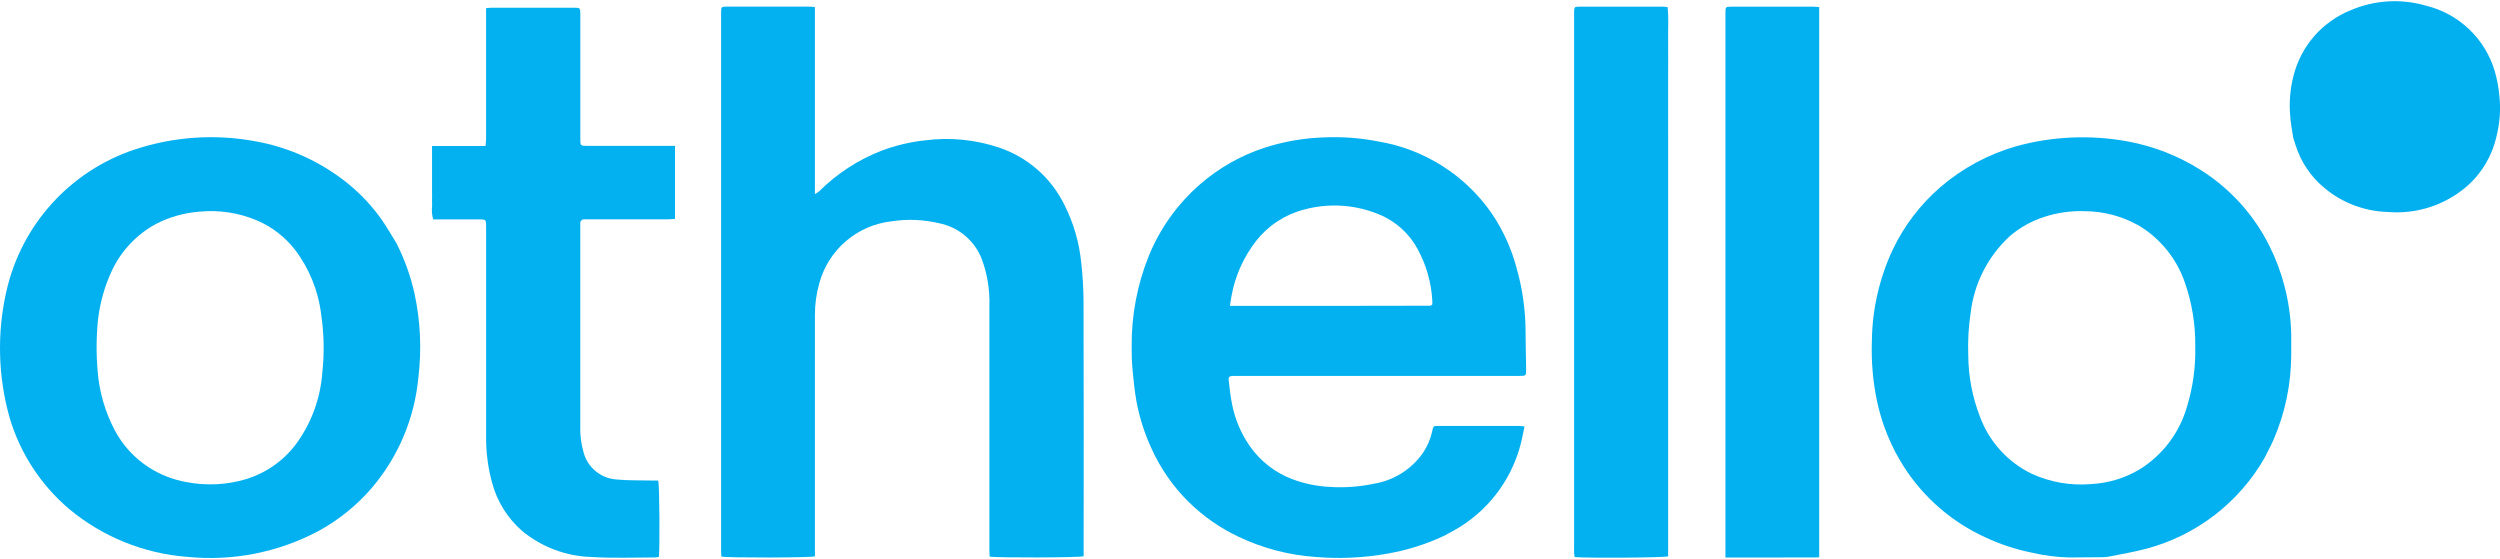 <svg xmlns="http://www.w3.org/2000/svg" width="152" height="34" viewBox="0 0 152 34" fill="none"><path d="M49.546 21.587V33.827C49.237 33.914 44.21 33.922 43.862 33.84C43.856 33.745 43.843 33.64 43.843 33.54V0.787C43.843 0.413 43.851 0.402 44.21 0.402H49.193C49.293 0.402 49.398 0.419 49.546 0.432V11.803C49.634 11.755 49.718 11.699 49.798 11.637C50.876 10.562 52.165 9.721 53.584 9.168C54.431 8.846 55.316 8.634 56.217 8.536C57.728 8.336 59.264 8.482 60.711 8.962C61.585 9.251 62.393 9.714 63.085 10.321C63.777 10.929 64.339 11.67 64.739 12.5C65.281 13.587 65.62 14.764 65.739 15.972C65.826 16.743 65.873 17.518 65.879 18.294C65.891 23.37 65.894 28.445 65.885 33.52V33.82C65.6 33.908 60.578 33.92 60.171 33.842C60.171 33.735 60.155 33.621 60.155 33.506C60.155 28.536 60.155 23.567 60.155 18.598C60.186 17.643 60.034 16.69 59.707 15.791C59.496 15.226 59.143 14.724 58.682 14.335C58.221 13.945 57.668 13.681 57.075 13.568C56.133 13.346 55.158 13.308 54.202 13.456C53.175 13.572 52.208 13.994 51.425 14.667C50.642 15.34 50.08 16.234 49.812 17.231C49.631 17.865 49.542 18.522 49.547 19.181C49.547 19.969 49.547 20.759 49.547 21.581L49.546 21.587Z" fill="#03B1F0"></path><path d="M87.871 32.544C86.768 33.068 85.6 33.441 84.398 33.654C82.937 33.918 81.447 33.988 79.968 33.862C78.344 33.748 76.757 33.33 75.288 32.627C74.179 32.101 73.166 31.394 72.288 30.536C71.33 29.593 70.555 28.479 70.003 27.252C69.589 26.355 69.287 25.41 69.103 24.438C68.983 23.781 68.917 23.112 68.855 22.445C68.812 21.978 68.803 21.505 68.805 21.035C68.793 19.172 69.142 17.323 69.833 15.592C70.515 13.906 71.586 12.405 72.958 11.21C74.097 10.218 75.423 9.463 76.858 8.99C78.011 8.615 79.211 8.402 80.423 8.356C81.551 8.3 82.681 8.381 83.789 8.599C85.181 8.829 86.513 9.338 87.704 10.096C88.895 10.853 89.921 11.844 90.719 13.007C91.383 13.996 91.881 15.087 92.192 16.236C92.549 17.47 92.737 18.746 92.753 20.03C92.753 20.83 92.78 21.63 92.789 22.43C92.789 22.854 92.789 22.856 92.355 22.856H75.185C75.103 22.856 75.019 22.856 74.937 22.856C74.737 22.875 74.682 22.919 74.705 23.122C74.762 23.612 74.812 24.106 74.912 24.588C75.092 25.503 75.461 26.37 75.995 27.134C76.635 28.045 77.533 28.742 78.574 29.134C79.313 29.412 80.091 29.57 80.879 29.605C81.759 29.661 82.643 29.598 83.506 29.416C84.112 29.32 84.692 29.102 85.212 28.775C85.731 28.449 86.179 28.021 86.529 27.516C86.79 27.124 86.975 26.686 87.076 26.225C87.145 25.9 87.145 25.895 87.459 25.895C89.084 25.895 90.709 25.895 92.334 25.895C92.434 25.895 92.534 25.912 92.69 25.927C92.6 26.342 92.537 26.722 92.435 27.092C92.14 28.181 91.63 29.199 90.934 30.087C90.239 30.974 89.372 31.714 88.386 32.26C88.222 32.351 88.057 32.441 87.867 32.541M81.895 18.596C83.579 18.596 85.263 18.594 86.947 18.588C86.97 18.585 86.992 18.578 87.013 18.568C87.023 18.564 87.033 18.557 87.041 18.548L87.085 18.499C87.085 18.442 87.085 18.362 87.085 18.281C87.025 17.197 86.727 16.139 86.213 15.181C85.696 14.203 84.849 13.44 83.823 13.026C82.387 12.436 80.796 12.335 79.296 12.739C78.136 13.038 77.107 13.711 76.368 14.653C75.613 15.623 75.103 16.761 74.881 17.969C74.842 18.158 74.819 18.349 74.781 18.595H81.897L81.895 18.596Z" fill="#03B1F0"></path><path d="M24.114 14.807C24.602 15.771 24.967 16.791 25.202 17.845C25.565 19.529 25.644 21.262 25.435 22.971C25.201 25.452 24.205 27.799 22.584 29.691C21.679 30.736 20.596 31.611 19.384 32.275C16.929 33.586 14.139 34.136 11.37 33.856C8.746 33.653 6.249 32.642 4.222 30.963C2.493 29.503 1.229 27.57 0.585 25.4C-0.12 22.899 -0.189 20.261 0.385 17.725C0.831 15.733 1.785 13.89 3.155 12.376C4.525 10.862 6.264 9.729 8.202 9.086C10.58 8.301 13.118 8.133 15.579 8.6C17.356 8.924 19.04 9.633 20.514 10.678C21.51 11.373 22.384 12.227 23.102 13.207C23.465 13.707 23.772 14.255 24.116 14.807M5.963 19.381C5.853 20.445 5.845 21.516 5.938 22.581C6.038 23.826 6.389 25.038 6.969 26.143C7.457 27.076 8.181 27.864 9.069 28.429C9.765 28.872 10.541 29.172 11.354 29.314C12.56 29.546 13.804 29.481 14.98 29.125C16.192 28.75 17.254 27.999 18.012 26.981C18.933 25.72 19.481 24.225 19.595 22.666C19.726 21.484 19.702 20.289 19.526 19.112C19.352 17.669 18.793 16.3 17.907 15.148C17.314 14.399 16.547 13.806 15.671 13.423C14.555 12.94 13.335 12.75 12.125 12.87C11.21 12.938 10.318 13.188 9.502 13.607C8.3 14.253 7.343 15.274 6.776 16.514C6.36 17.422 6.087 18.389 5.966 19.379L5.963 19.381Z" fill="#03B1F0"></path><path d="M137.699 27.817C136.928 29.169 135.896 30.355 134.664 31.306C133.431 32.257 132.023 32.954 130.519 33.356C129.75 33.564 128.96 33.692 128.176 33.849C128.025 33.873 127.872 33.884 127.719 33.879C127.084 33.887 126.447 33.888 125.811 33.895C125.023 33.875 124.239 33.773 123.473 33.588C122.515 33.392 121.584 33.083 120.7 32.666C118.674 31.741 116.956 30.252 115.754 28.376C114.986 27.174 114.438 25.845 114.136 24.45C113.874 23.229 113.765 21.98 113.811 20.732C113.831 18.808 114.265 16.911 115.083 15.169C115.774 13.72 116.758 12.43 117.972 11.379C119.315 10.224 120.893 9.375 122.597 8.889C124.804 8.282 127.119 8.184 129.37 8.6C130.948 8.89 132.455 9.481 133.81 10.341C135.594 11.464 137.034 13.055 137.975 14.941C138.361 15.707 138.665 16.512 138.882 17.341C139.144 18.32 139.286 19.328 139.306 20.341C139.306 20.765 139.306 21.188 139.306 21.612C139.297 23.37 138.933 25.108 138.237 26.722C138.079 27.089 137.884 27.439 137.694 27.822M129.953 13.668C128.968 13.128 127.864 12.844 126.741 12.84C125.916 12.812 125.093 12.927 124.308 13.182C123.532 13.427 122.814 13.826 122.197 14.357C120.876 15.572 120.032 17.218 119.818 19C119.688 19.86 119.638 20.731 119.67 21.6C119.678 22.885 119.922 24.157 120.389 25.354C120.95 26.861 122.069 28.095 123.515 28.798C124.643 29.318 125.886 29.537 127.123 29.433C128.173 29.382 129.194 29.073 130.097 28.533C131.491 27.666 132.513 26.312 132.965 24.733C133.333 23.541 133.504 22.297 133.471 21.05C133.488 19.742 133.277 18.442 132.848 17.206C132.345 15.714 131.317 14.455 129.956 13.663L129.953 13.668Z" fill="#03B1F0"></path><path d="M26.268 11.765V8.875H29.521C29.535 8.702 29.554 8.568 29.554 8.432V0.497C29.694 0.484 29.797 0.469 29.898 0.469C31.57 0.469 33.243 0.469 34.915 0.469C35.265 0.469 35.284 0.489 35.284 0.858V8.347C35.284 8.896 35.26 8.869 35.801 8.869C37.413 8.869 39.027 8.869 40.641 8.869H41.041V13.307C40.893 13.318 40.757 13.335 40.62 13.335C39.007 13.335 37.394 13.335 35.78 13.335H35.532C35.499 13.332 35.466 13.335 35.435 13.346C35.404 13.356 35.376 13.373 35.352 13.396C35.328 13.418 35.309 13.446 35.297 13.476C35.285 13.507 35.279 13.54 35.281 13.572C35.281 13.654 35.281 13.738 35.281 13.82C35.281 17.847 35.281 21.874 35.281 25.902C35.263 26.443 35.33 26.983 35.481 27.502C35.599 27.95 35.855 28.35 36.212 28.645C36.569 28.941 37.009 29.118 37.471 29.151C38.195 29.224 38.928 29.198 39.656 29.216C39.782 29.216 39.908 29.216 40.022 29.216C40.099 29.516 40.122 33.298 40.06 33.858C39.986 33.876 39.911 33.887 39.835 33.893C38.54 33.893 37.235 33.948 35.95 33.865C34.407 33.818 32.925 33.258 31.736 32.274C30.863 31.509 30.234 30.504 29.928 29.384C29.664 28.43 29.539 27.444 29.556 26.454C29.556 22.238 29.556 18.023 29.556 13.807V13.705C29.548 13.369 29.524 13.339 29.193 13.338C28.545 13.338 27.893 13.338 27.251 13.338H26.34C26.263 13.082 26.24 12.813 26.272 12.547C26.261 12.299 26.272 12.047 26.272 11.77L26.268 11.765Z" fill="#03B1F0"></path><path d="M101.423 8.441V33.826C101.146 33.91 96.438 33.941 95.744 33.869C95.725 33.796 95.713 33.721 95.706 33.645C95.7 33.457 95.706 33.268 95.706 33.081V0.865C95.706 0.807 95.706 0.747 95.706 0.688C95.717 0.433 95.733 0.409 95.996 0.407C97.729 0.407 99.46 0.407 101.188 0.407C101.257 0.414 101.327 0.424 101.395 0.439C101.458 1.108 101.414 1.774 101.422 2.439C101.43 3.104 101.422 3.757 101.422 4.418V8.445L101.423 8.441Z" fill="#03B0F0"></path><path d="M108.36 33.896H104.907V0.793C104.907 0.411 104.907 0.407 105.307 0.407H110.251C110.365 0.407 110.478 0.423 110.607 0.431V33.882C110.232 33.907 109.86 33.891 109.487 33.895C109.114 33.899 108.757 33.895 108.357 33.895L108.36 33.896Z" fill="#03B1F0"></path><path d="M139.432 8.396C139.359 7.904 139.262 7.441 139.238 6.974C139.177 6.174 139.248 5.37 139.449 4.593C139.675 3.705 140.107 2.882 140.711 2.191C141.314 1.501 142.072 0.963 142.923 0.621C144.367 0.003 145.981 -0.096 147.489 0.342C148.481 0.582 149.392 1.079 150.129 1.784C150.867 2.488 151.405 3.376 151.689 4.355C151.83 4.853 151.924 5.363 151.968 5.878C152.047 6.675 151.989 7.48 151.794 8.256C151.533 9.462 150.887 10.551 149.952 11.356C149.296 11.915 148.535 12.338 147.714 12.601C146.892 12.864 146.027 12.961 145.168 12.887C143.756 12.847 142.398 12.33 141.316 11.421C140.504 10.75 139.902 9.86 139.582 8.856C139.534 8.714 139.487 8.57 139.432 8.396Z" fill="#02B0F0"></path></svg>